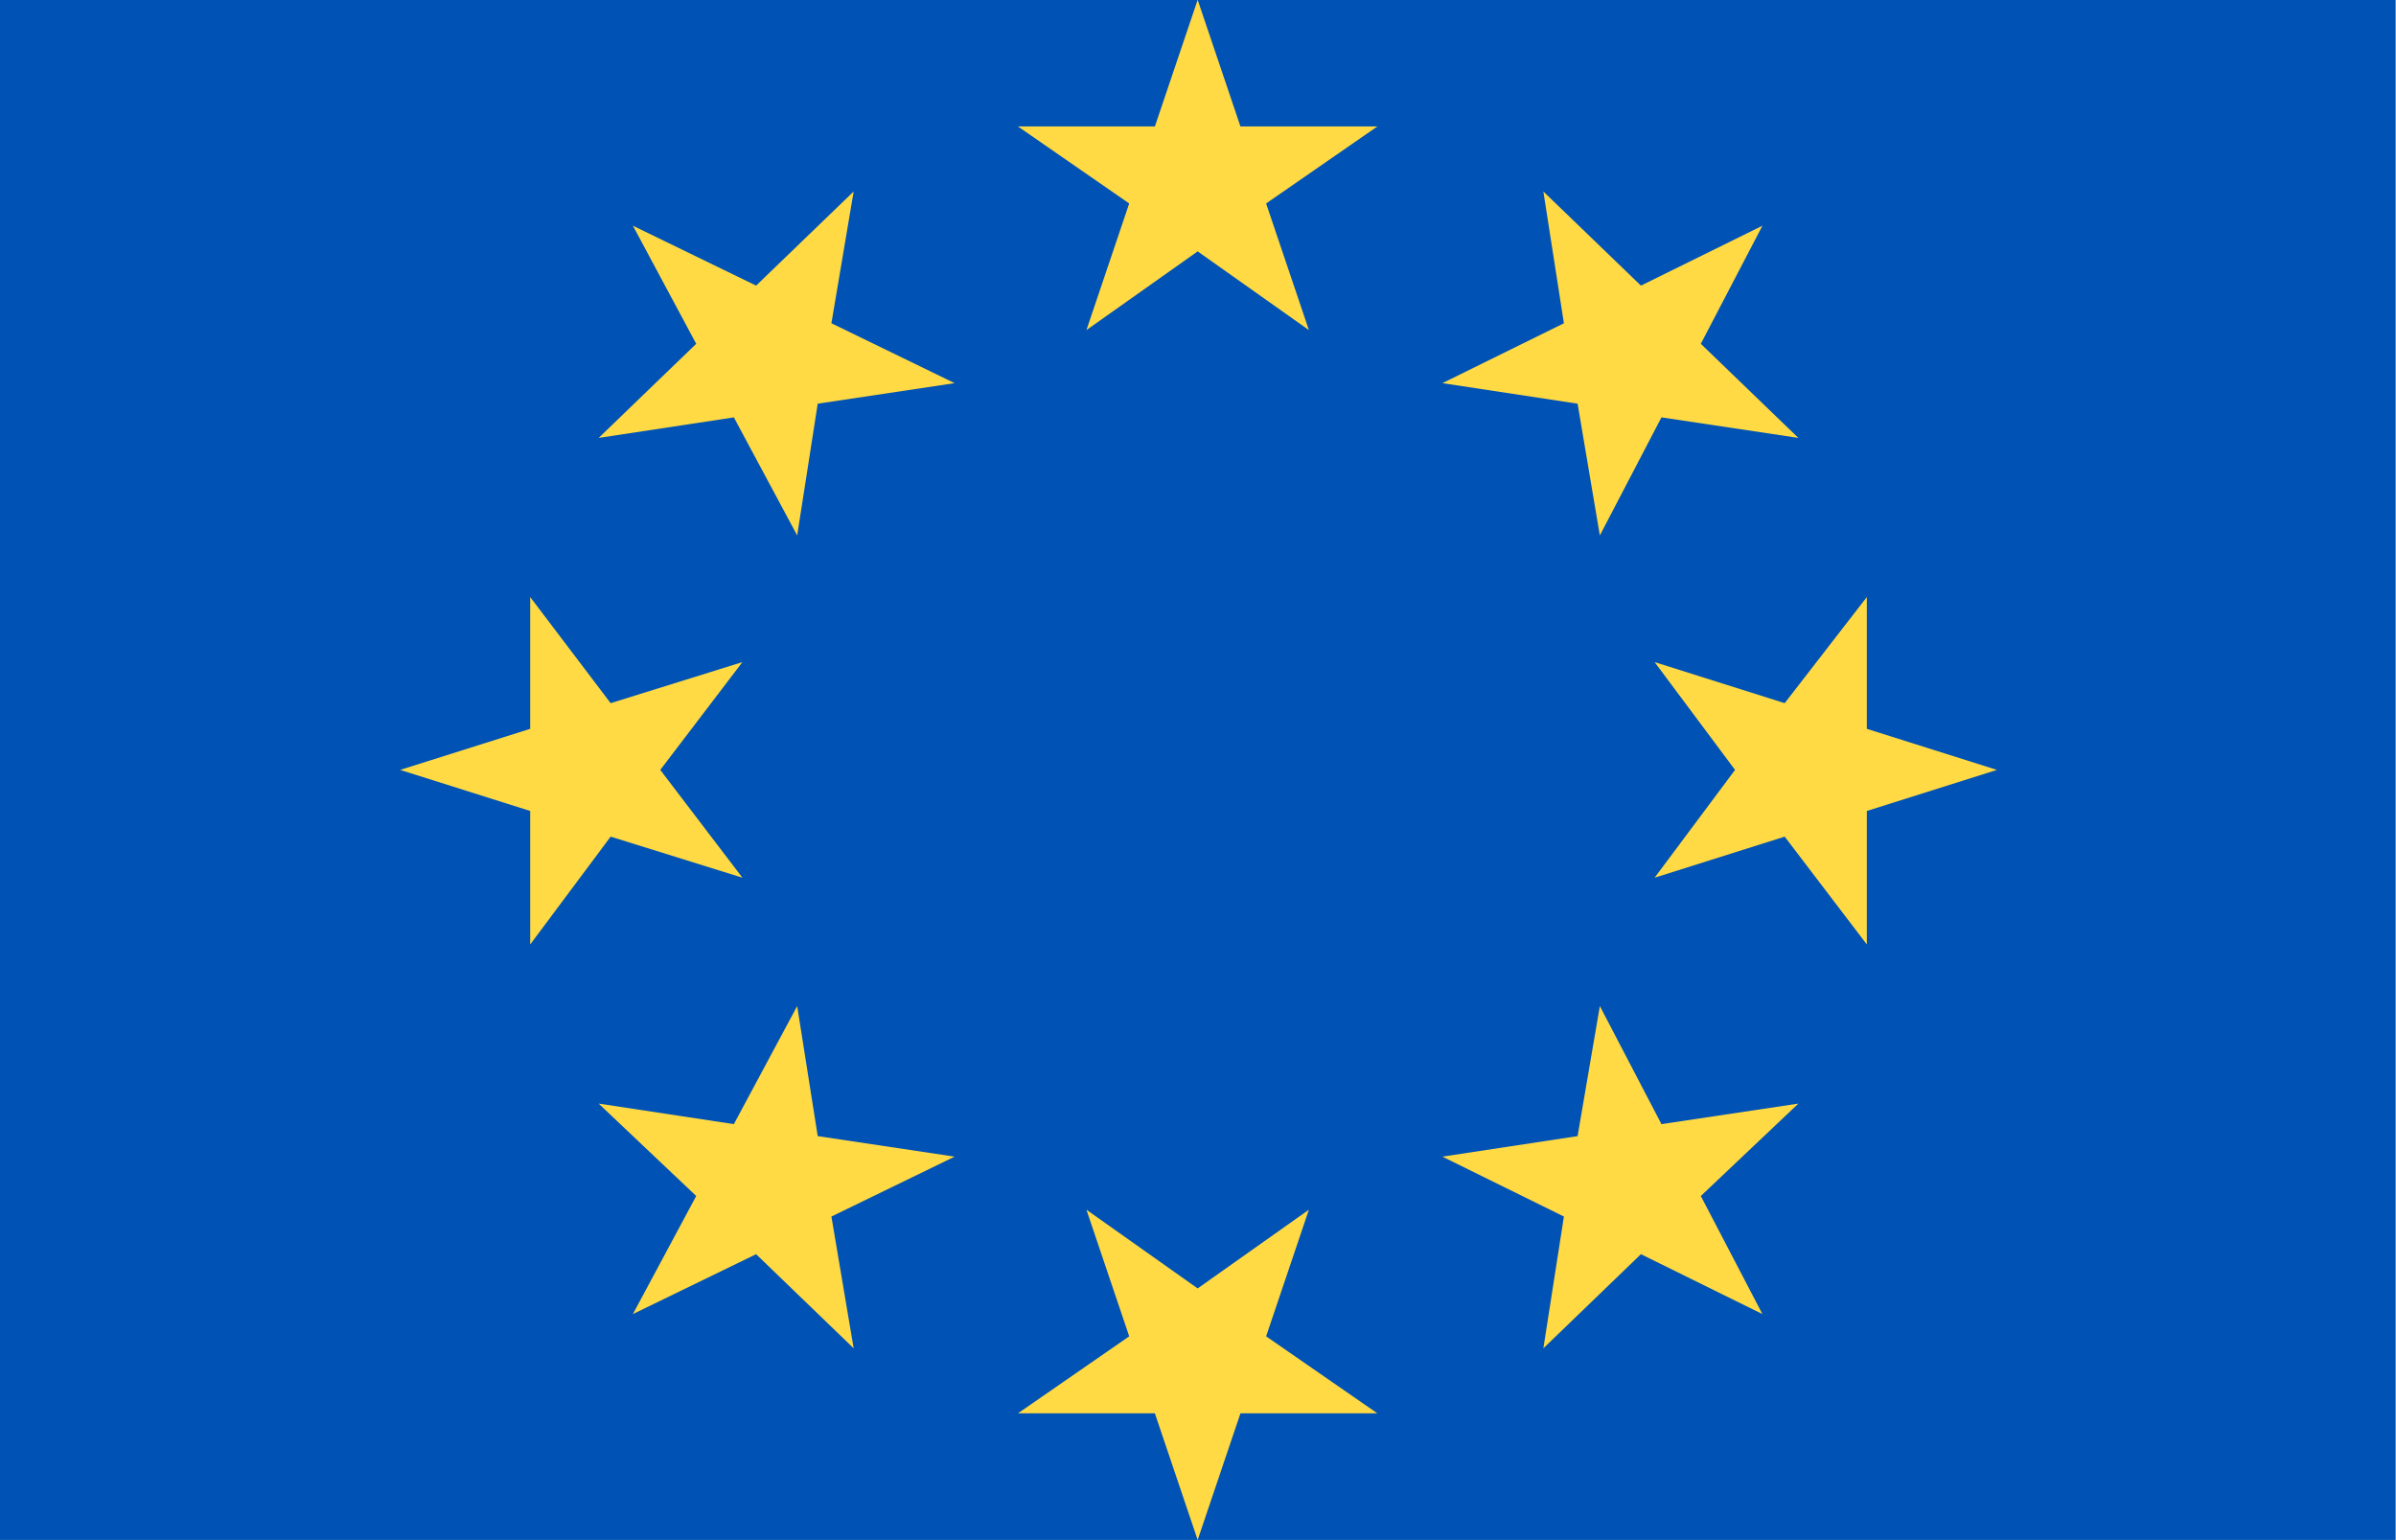 <?xml version="1.0" encoding="UTF-8" standalone="no"?>
<!DOCTYPE svg PUBLIC "-//W3C//DTD SVG 1.1//EN" "http://www.w3.org/Graphics/SVG/1.1/DTD/svg11.dtd">
<svg version="1.1" xmlns="http://www.w3.org/2000/svg" xmlns:xlink="http://www.w3.org/1999/xlink" preserveAspectRatio="xMidYMid meet" viewBox="9.062 114.791 14 9" width="14" height="9"><defs><path d="M23.06 114.79C23.06 114.79 23.06 114.79 23.06 114.79C23.06 120.19 23.06 123.19 23.06 123.79C23.06 123.79 23.06 123.79 23.06 123.79C14.66 123.79 10 123.79 9.06 123.79C9.06 123.79 9.06 123.79 9.06 123.79C9.06 118.39 9.06 115.39 9.06 114.79C9.06 114.79 9.06 114.79 9.06 114.79C17.46 114.79 22.13 114.79 23.06 114.79Z" id="a1TwyxknR6"></path><path d="M16.31 115.53L17.11 115.53L16.46 115.98L16.71 116.72L16.06 116.26L15.41 116.72L15.66 115.98L15.01 115.53L15.81 115.53L16.06 114.79L16.31 115.53Z" id="b8PreXxE"></path><path d="M13.48 116.46L14.05 115.91L13.92 116.68L14.64 117.03L13.84 117.15L13.72 117.92L13.35 117.23L12.56 117.35L13.13 116.8L12.76 116.11L13.48 116.46Z" id="eiAAWZQKC"></path><path d="M12.16 119.05L12.16 118.28L12.63 118.9L13.4 118.66L12.92 119.29L13.4 119.92L12.63 119.68L12.16 120.31L12.16 119.53L11.4 119.29L12.16 119.05Z" id="aSyDRWyHx"></path><path d="M13.13 121.78L12.56 121.24L13.35 121.36L13.72 120.67L13.84 121.43L14.64 121.55L13.92 121.9L14.05 122.67L13.48 122.12L12.76 122.47L13.13 121.78Z" id="amnrzH91i"></path><path d="M15.81 123.05L15.01 123.05L15.66 122.6L15.41 121.86L16.06 122.32L16.71 121.86L16.46 122.6L17.11 123.05L16.31 123.05L16.06 123.79L15.81 123.05Z" id="d4zMLQDv1R"></path><path d="M18.65 122.12L18.08 122.67L18.2 121.9L17.49 121.55L18.28 121.43L18.41 120.67L18.77 121.36L19.57 121.24L19 121.78L19.36 122.47L18.65 122.12Z" id="b3SbpnPW5N"></path><path d="M19.97 119.53L19.97 120.31L19.49 119.68L18.73 119.92L19.2 119.29L18.73 118.66L19.49 118.9L19.97 118.28L19.97 119.05L20.73 119.29L19.97 119.53Z" id="c5VWqJnlhL"></path><path d="M19 116.8L19.57 117.35L18.77 117.23L18.41 117.92L18.28 117.15L17.49 117.03L18.2 116.68L18.08 115.91L18.65 116.46L19.36 116.11L19 116.8Z" id="a9R3BDuDX"></path></defs><g><g><use xlink:href="#a1TwyxknR6" opacity="1" fill="#0052b4" fill-opacity="1"></use><g><use xlink:href="#a1TwyxknR6" opacity="1" fill-opacity="0" stroke="#000000" stroke-width="1" stroke-opacity="0"></use></g></g><g><use xlink:href="#b8PreXxE" opacity="1" fill="#ffda44" fill-opacity="1"></use><g><use xlink:href="#b8PreXxE" opacity="1" fill-opacity="0" stroke="#000000" stroke-width="1" stroke-opacity="0"></use></g></g><g><use xlink:href="#eiAAWZQKC" opacity="1" fill="#ffda44" fill-opacity="1"></use><g><use xlink:href="#eiAAWZQKC" opacity="1" fill-opacity="0" stroke="#000000" stroke-width="1" stroke-opacity="0"></use></g></g><g><use xlink:href="#aSyDRWyHx" opacity="1" fill="#ffda44" fill-opacity="1"></use><g><use xlink:href="#aSyDRWyHx" opacity="1" fill-opacity="0" stroke="#000000" stroke-width="1" stroke-opacity="0"></use></g></g><g><use xlink:href="#amnrzH91i" opacity="1" fill="#ffda44" fill-opacity="1"></use><g><use xlink:href="#amnrzH91i" opacity="1" fill-opacity="0" stroke="#000000" stroke-width="1" stroke-opacity="0"></use></g></g><g><use xlink:href="#d4zMLQDv1R" opacity="1" fill="#ffda44" fill-opacity="1"></use><g><use xlink:href="#d4zMLQDv1R" opacity="1" fill-opacity="0" stroke="#000000" stroke-width="1" stroke-opacity="0"></use></g></g><g><use xlink:href="#b3SbpnPW5N" opacity="1" fill="#ffda44" fill-opacity="1"></use><g><use xlink:href="#b3SbpnPW5N" opacity="1" fill-opacity="0" stroke="#000000" stroke-width="1" stroke-opacity="0"></use></g></g><g><use xlink:href="#c5VWqJnlhL" opacity="1" fill="#ffda44" fill-opacity="1"></use><g><use xlink:href="#c5VWqJnlhL" opacity="1" fill-opacity="0" stroke="#000000" stroke-width="1" stroke-opacity="0"></use></g></g><g><use xlink:href="#a9R3BDuDX" opacity="1" fill="#ffda44" fill-opacity="1"></use><g><use xlink:href="#a9R3BDuDX" opacity="1" fill-opacity="0" stroke="#000000" stroke-width="1" stroke-opacity="0"></use></g></g></g></svg>